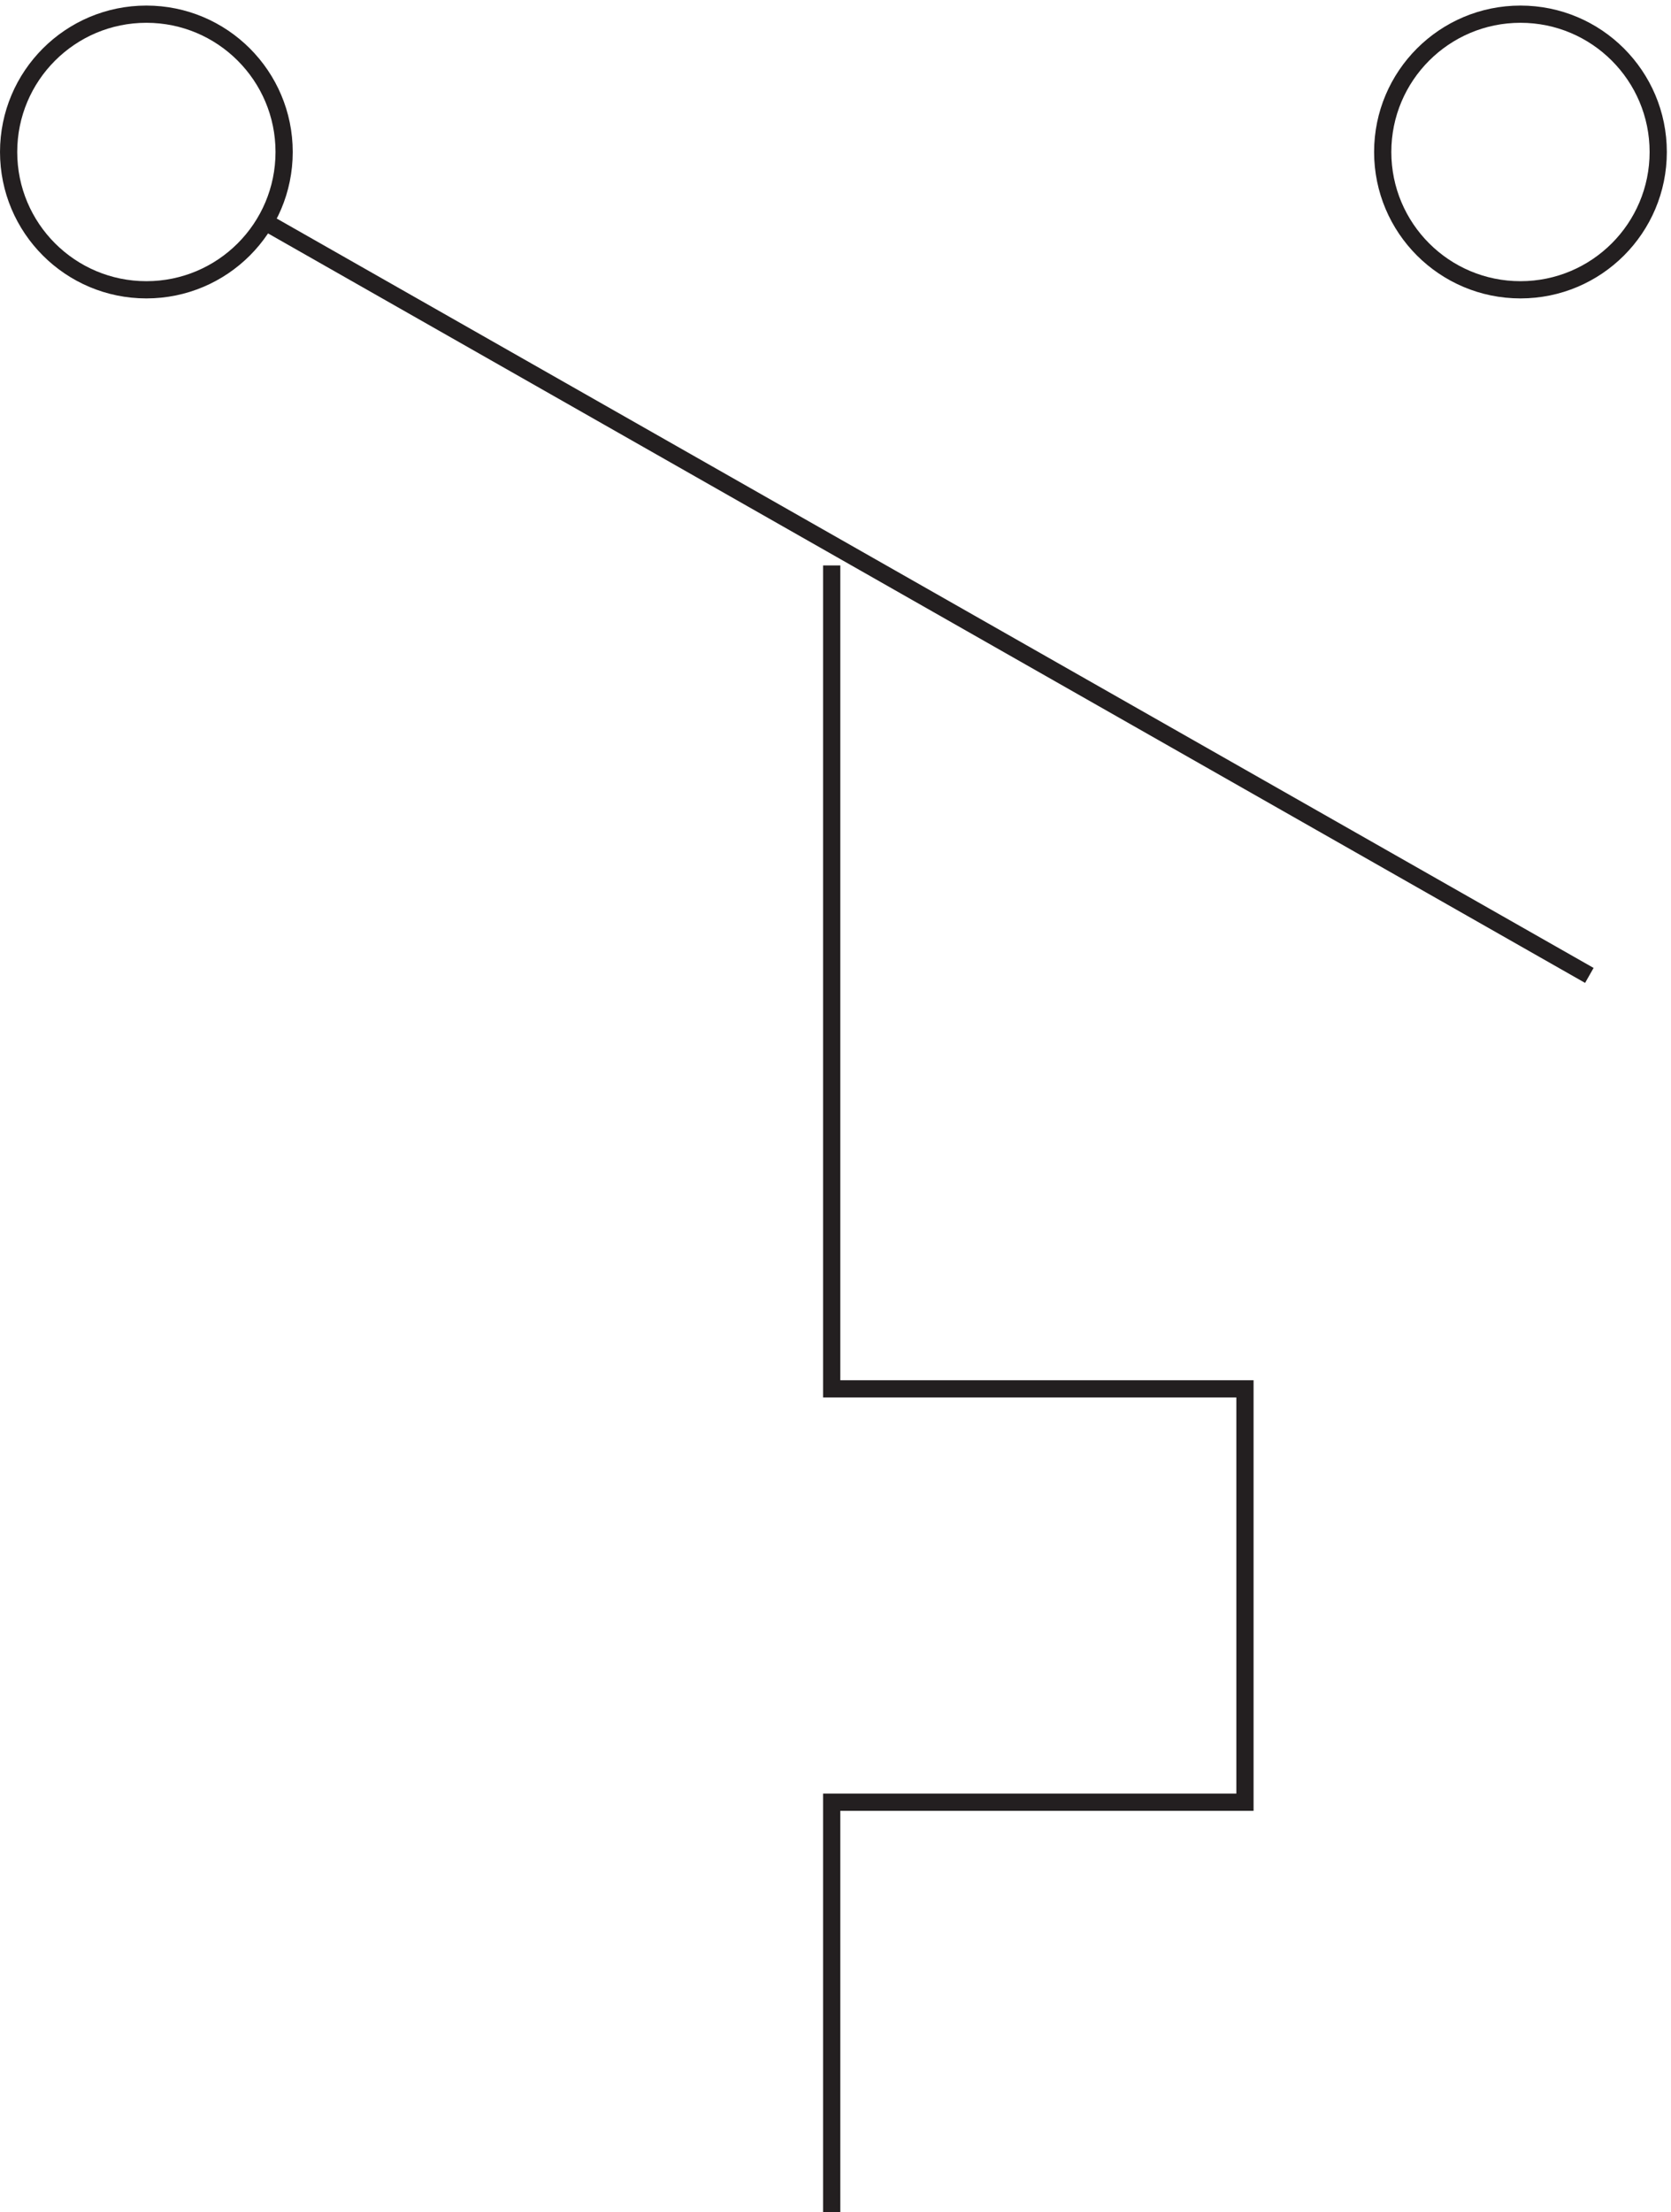 <svg xmlns="http://www.w3.org/2000/svg" xml:space="preserve" width="96.8" height="128.1"><path d="M361.832 720.668v-358.5h180V182.203h-180V3.668m-238.5 897c0-33.141-26.86-60-60-60-33.137 0-60 26.859-60 60 0 33.137 26.863 60 60 60 33.14 0 60-26.863 60-60zm598.5 0c0-33.141-26.859-60-60-60-33.137 0-60 26.859-60 60 0 33.137 26.863 60 60 60 33.141 0 60-26.863 60-60zm-30-358.5-577.5 328.5" style="fill:none;stroke:#231f20;stroke-width:7.5;stroke-linecap:butt;stroke-linejoin:miter;stroke-miterlimit:10;stroke-dasharray:none;stroke-opacity:1" transform="matrix(.133 0 0 -.133 .056 128.59)"/></svg>
